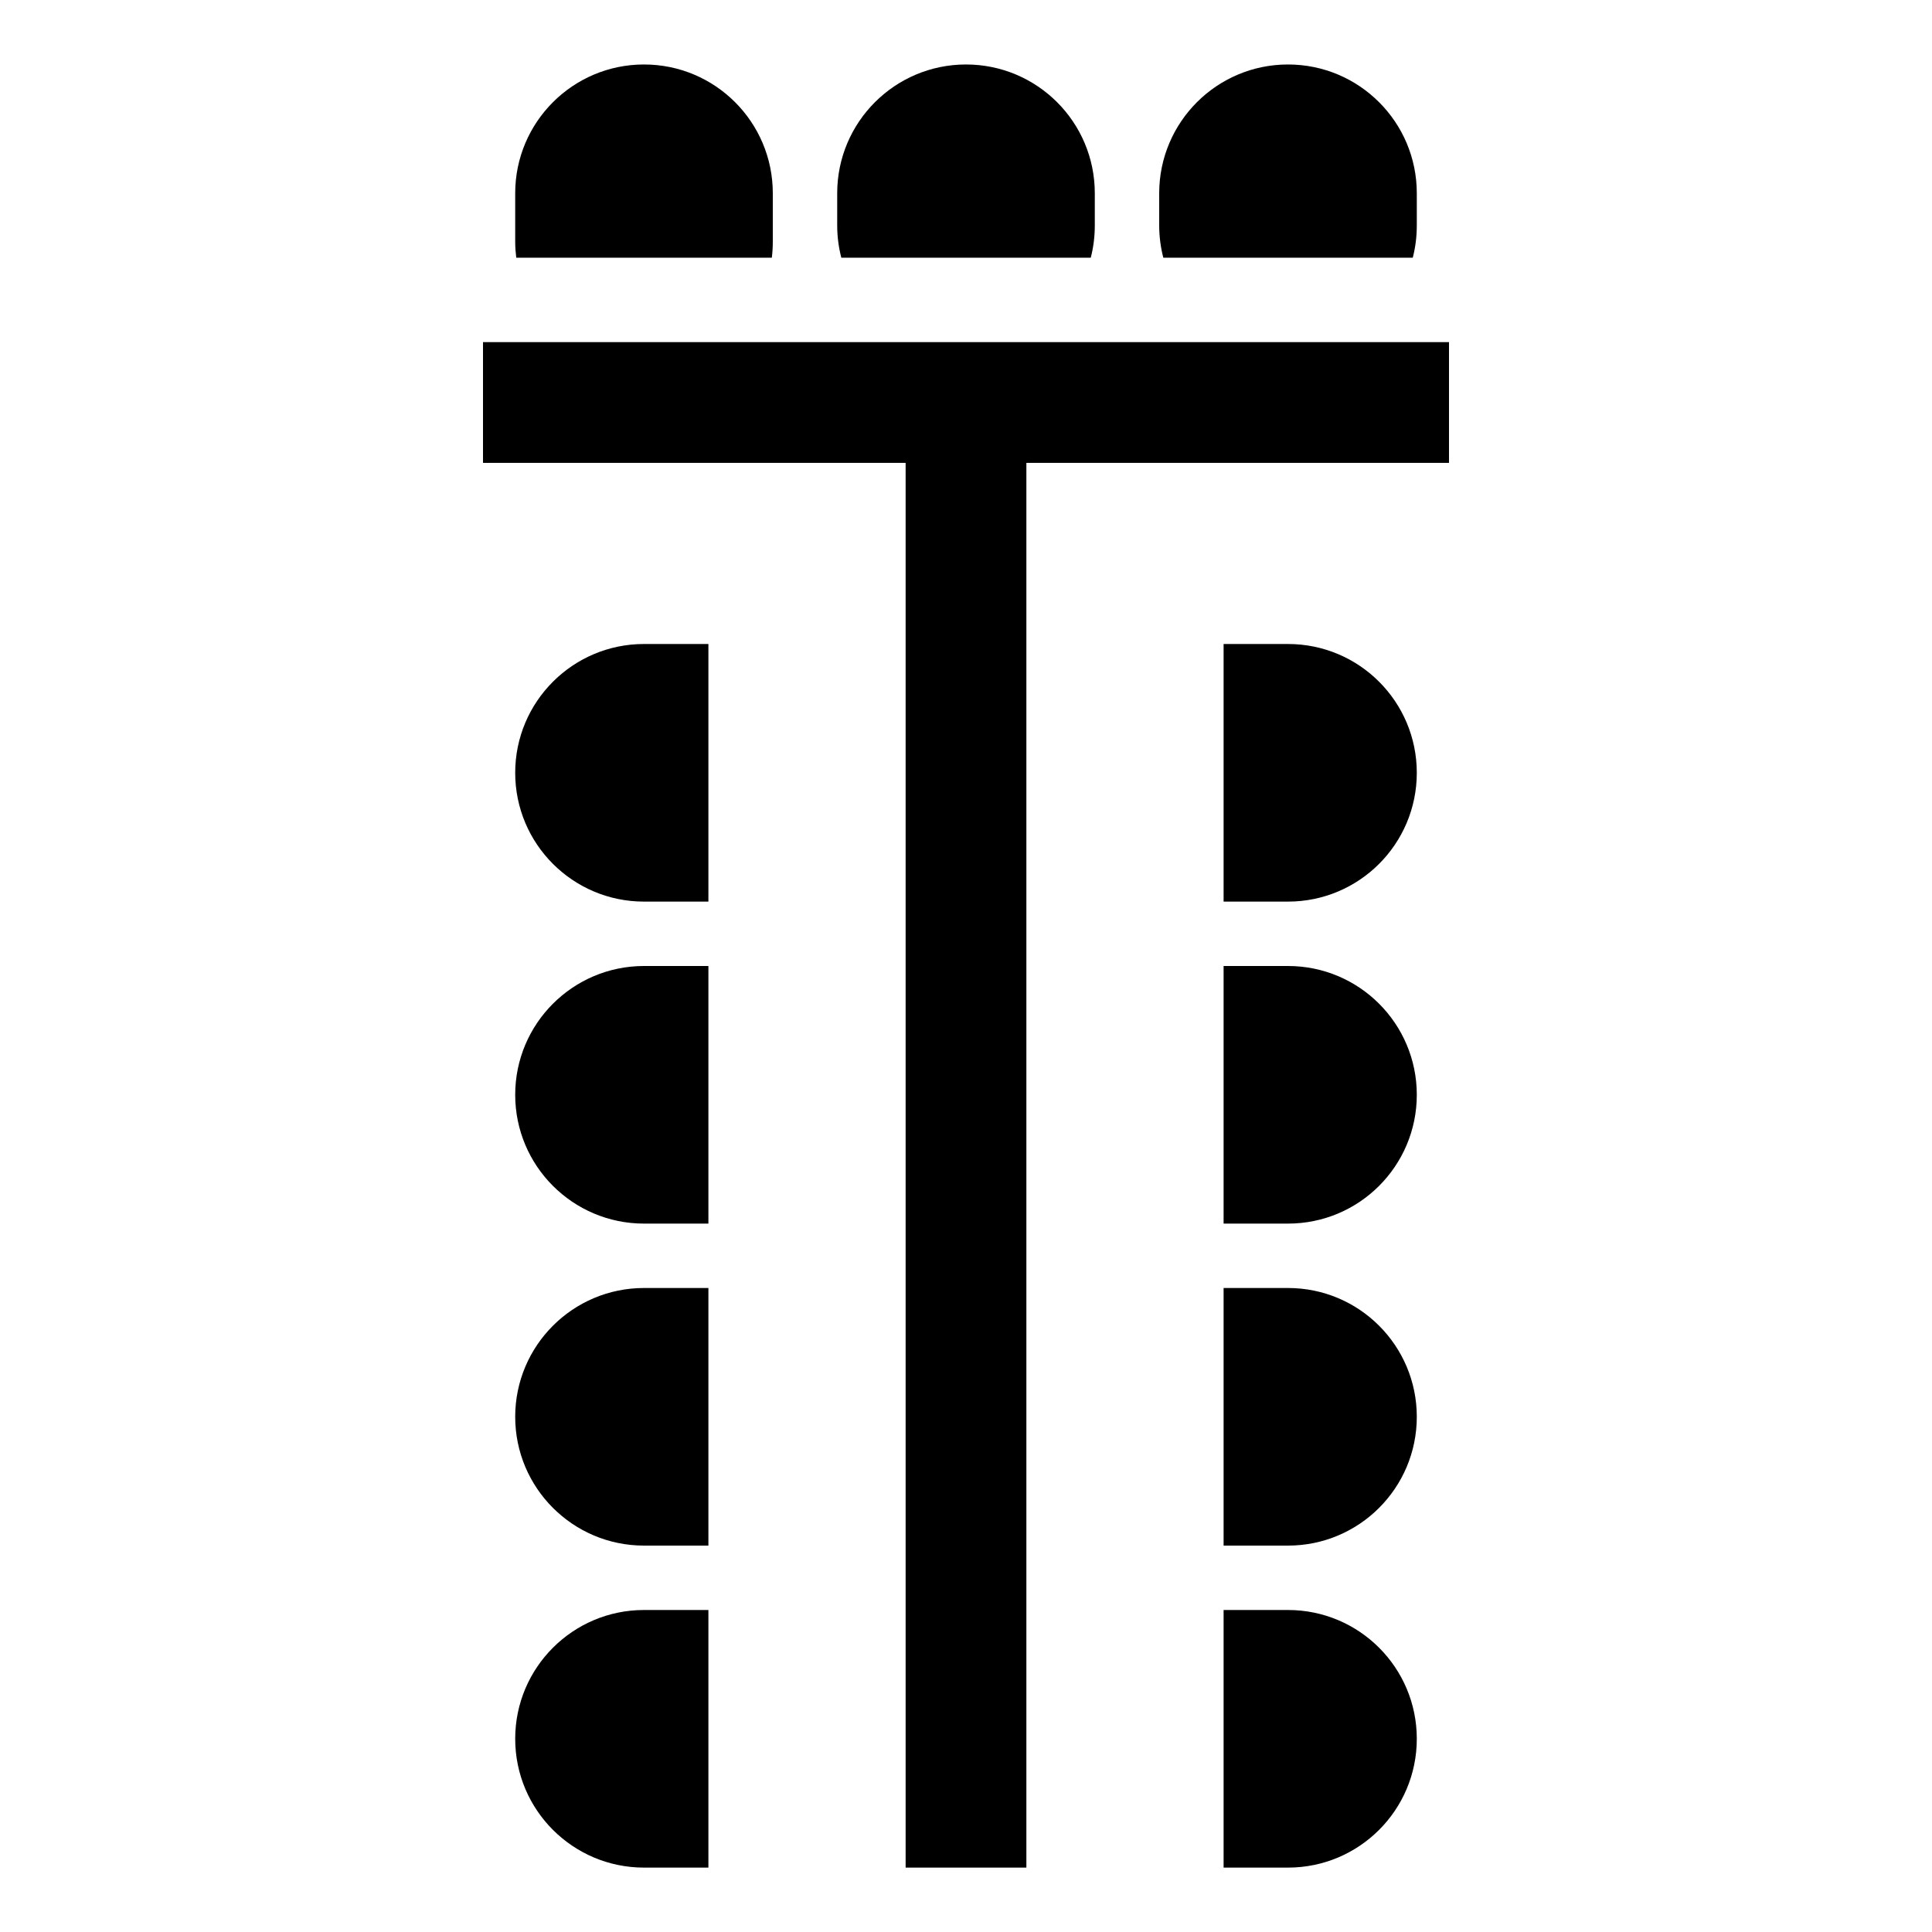 <svg width="24" height="24" viewBox="0 0 24 24" fill="none" xmlns="http://www.w3.org/2000/svg">
<path fill-rule="evenodd" clip-rule="evenodd" d="M8.8 8H8C7.117 8 6.4 8.716 6.4 9.6C6.4 10.484 7.117 11.2 8 11.2H8.8V8ZM8.8 12H8C7.117 12 6.4 12.716 6.4 13.6C6.4 14.484 7.117 15.2 8 15.2H8.8V12ZM15.2 15.2V12H16C16.884 12 17.6 12.716 17.6 13.6C17.6 14.484 16.884 15.2 16 15.2H15.2ZM8.8 16H8C7.117 16 6.4 16.716 6.4 17.6C6.4 18.484 7.117 19.2 8 19.2H8.8V16ZM15.2 19.2V16H16C16.884 16 17.6 16.716 17.6 17.6C17.6 18.484 16.884 19.2 16 19.2H15.2ZM8.8 20H8C7.117 20 6.4 20.716 6.4 21.6C6.4 22.484 7.117 23.2 8 23.2H8.8V20ZM15.2 23.2V20H16C16.884 20 17.6 20.716 17.6 21.6C17.6 22.484 16.884 23.2 16 23.2H15.2ZM15.2 11.2V8H16C16.884 8 17.6 8.716 17.6 9.6C17.6 10.484 16.884 11.2 16 11.2H15.2Z" fill="black"/>
<path d="M6 5H12M12 5H18M12 5V23.2" stroke="black" stroke-width="1.5"/>
<path fill-rule="evenodd" clip-rule="evenodd" d="M6.4 2.401C6.4 1.517 7.117 0.801 8 0.801C8.884 0.801 9.6 1.517 9.6 2.401V3.001C9.6 3.069 9.596 3.135 9.588 3.201H6.413C6.405 3.135 6.4 3.069 6.4 3.001V2.401ZM17.55 3.201C17.583 3.073 17.6 2.939 17.6 2.801V2.401C17.6 1.517 16.884 0.801 16 0.801C15.117 0.801 14.4 1.517 14.4 2.401V2.801C14.4 2.939 14.418 3.073 14.451 3.201H17.55ZM13.55 3.201C13.583 3.073 13.6 2.939 13.6 2.801V2.401C13.6 1.517 12.884 0.801 12 0.801C11.117 0.801 10.4 1.517 10.4 2.401V2.801C10.4 2.939 10.418 3.073 10.451 3.201H13.55Z" fill="black"/>
</svg>
